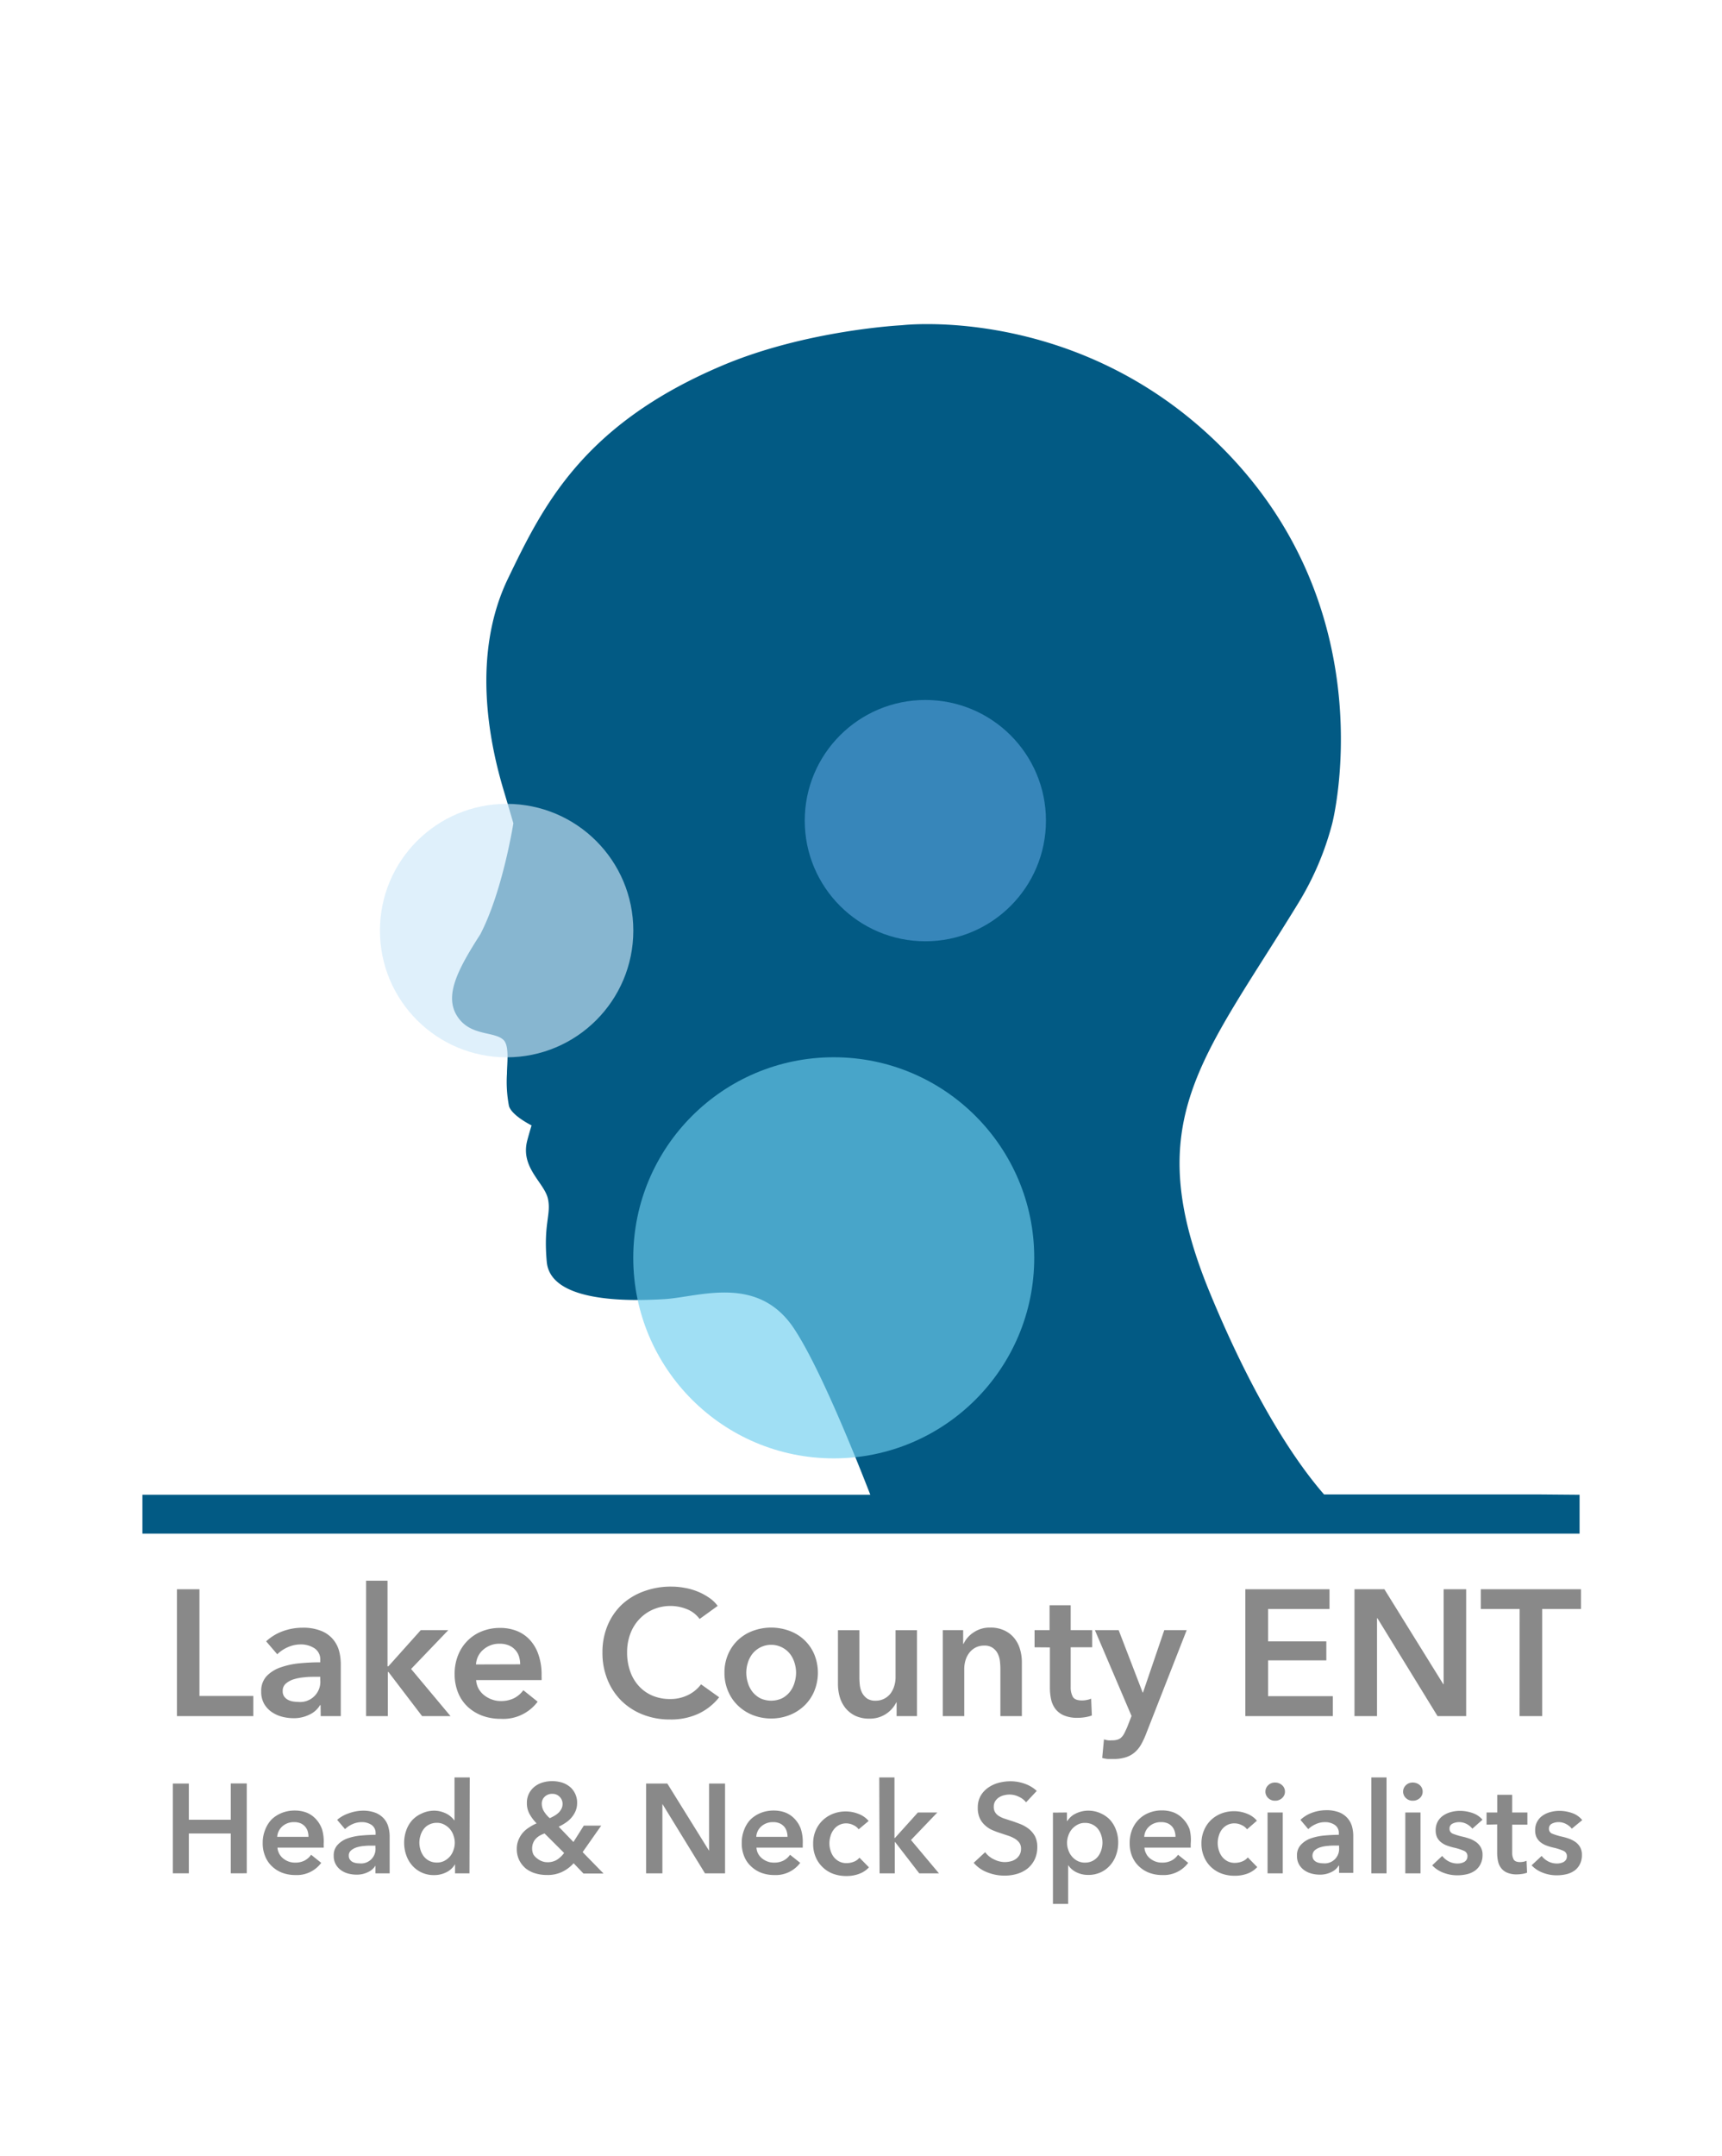 <svg id="Layer_1" data-name="Layer 1" xmlns="http://www.w3.org/2000/svg" viewBox="0 0 266 332.94"><defs><style>.cls-1{fill:#898989;}.cls-2{fill:#025a84;}.cls-3{fill:none;}.cls-4{fill:#539fd7;}.cls-4,.cls-5,.cls-6{opacity:0.65;}.cls-5{fill:#6dceee;}.cls-6{fill:#cee8f9;}</style></defs><title>Artboard 1 copy</title><path class="cls-1" d="M26.7,275.41h2.47V281h6.48v-5.6h2.47v13.87H35.65v-6.15H29.17v6.15H26.7Z"/><path class="cls-1" d="M50,284.7V285a1.62,1.62,0,0,1,0,.31H42.86a2.39,2.39,0,0,0,.27.93,2.35,2.35,0,0,0,.6.73,2.88,2.88,0,0,0,.84.48,2.7,2.7,0,0,0,1,.17,3.1,3.1,0,0,0,1.49-.32,2.94,2.94,0,0,0,1-.89l1.56,1.25a4.68,4.68,0,0,1-4,1.88,5.71,5.71,0,0,1-2-.34,4.8,4.8,0,0,1-1.6-1,4.3,4.3,0,0,1-1.05-1.54,5.15,5.15,0,0,1-.39-2.06,5.3,5.3,0,0,1,.39-2.07,4.72,4.72,0,0,1,1-1.59,5,5,0,0,1,1.58-1,5.31,5.31,0,0,1,2-.36,5.06,5.06,0,0,1,1.81.32,4,4,0,0,1,1.44,1,4.49,4.49,0,0,1,.95,1.59A6.58,6.58,0,0,1,50,284.7Zm-2.35-1.06a3,3,0,0,0-.12-.86,2,2,0,0,0-.41-.73,2,2,0,0,0-.69-.5,2.5,2.5,0,0,0-1-.18,2.64,2.64,0,0,0-1.79.63,2.37,2.37,0,0,0-.82,1.64Z"/><path class="cls-1" d="M58,288.08H58a2.62,2.62,0,0,1-1.14,1,3.82,3.82,0,0,1-1.78.4,5,5,0,0,1-1.19-.14,3.46,3.46,0,0,1-1.13-.49,2.74,2.74,0,0,1-.86-.9,2.62,2.62,0,0,1-.35-1.38,2.34,2.34,0,0,1,.6-1.69,3.82,3.82,0,0,1,1.54-1,8.59,8.59,0,0,1,2.08-.44c.77-.07,1.52-.11,2.25-.11v-.23a1.49,1.49,0,0,0-.64-1.31,2.68,2.68,0,0,0-1.52-.42,3.42,3.42,0,0,0-1.43.32,3.79,3.79,0,0,0-1.13.76l-1.22-1.43A5.31,5.31,0,0,1,53.9,280,6.54,6.54,0,0,1,56,279.6a5.3,5.3,0,0,1,2.06.35,3.44,3.44,0,0,1,1.29.93,3.2,3.2,0,0,1,.65,1.27,5.26,5.26,0,0,1,.19,1.41v5.72H58ZM58,285h-.53c-.38,0-.78,0-1.2.05a5,5,0,0,0-1.15.21,2.38,2.38,0,0,0-.88.47,1,1,0,0,0-.36.84,1,1,0,0,0,.15.55,1.22,1.22,0,0,0,.38.37,1.75,1.75,0,0,0,.53.19,3,3,0,0,0,.59.06A2.23,2.23,0,0,0,58,285.32Z"/><path class="cls-1" d="M72.52,289.28H70.29v-1.41h0a3.16,3.16,0,0,1-1.36,1.25,4.14,4.14,0,0,1-1.87.43,4.44,4.44,0,0,1-1.93-.4,4.34,4.34,0,0,1-1.45-1.08,4.69,4.69,0,0,1-.92-1.58,5.7,5.7,0,0,1-.33-1.95,5.61,5.61,0,0,1,.34-1.94,4.69,4.69,0,0,1,.94-1.57,4.5,4.5,0,0,1,1.45-1A4.45,4.45,0,0,1,67,279.6a4.06,4.06,0,0,1,1.15.15,4.69,4.69,0,0,1,.9.36,3.29,3.29,0,0,1,.65.47,2.82,2.82,0,0,1,.45.49h.06v-6.6h2.35Zm-7.74-4.74a3.87,3.87,0,0,0,.17,1.1,3.13,3.13,0,0,0,.5,1,2.62,2.62,0,0,0,.84.7,2.53,2.53,0,0,0,1.2.27,2.41,2.41,0,0,0,1.15-.26,3,3,0,0,0,.88-.7,2.94,2.94,0,0,0,.54-1,3.21,3.21,0,0,0,.19-1.09,3.27,3.27,0,0,0-.19-1.1,3,3,0,0,0-.54-1,3,3,0,0,0-.88-.7,2.3,2.3,0,0,0-1.15-.28,2.53,2.53,0,0,0-1.2.27,2.36,2.36,0,0,0-.84.69,3.08,3.08,0,0,0-.5,1A3.7,3.7,0,0,0,64.78,284.54Z"/><path class="cls-1" d="M90,286l3.23,3.31H90.13l-1.52-1.59A5.74,5.74,0,0,1,86.94,289a5.11,5.11,0,0,1-2.49.53,6,6,0,0,1-1.76-.25,4.33,4.33,0,0,1-1.48-.76,4,4,0,0,1-1-1.27,3.89,3.89,0,0,1-.38-1.75,3.57,3.57,0,0,1,.26-1.38,4.16,4.16,0,0,1,.67-1.11,4.54,4.54,0,0,1,1-.84,7.26,7.26,0,0,1,1.13-.61,6.58,6.58,0,0,1-1.1-1.46,3.41,3.41,0,0,1-.4-1.65,3.2,3.2,0,0,1,.34-1.53,3.24,3.24,0,0,1,.9-1.07,3.71,3.71,0,0,1,1.26-.62,5.18,5.18,0,0,1,1.42-.19,5.38,5.38,0,0,1,1.44.2,3.63,3.63,0,0,1,1.22.63,3.07,3.07,0,0,1,.85,1.06,3.17,3.17,0,0,1,.33,1.48,3.23,3.23,0,0,1-.23,1.22,3.78,3.78,0,0,1-.61,1,3.89,3.89,0,0,1-.9.81,6.65,6.65,0,0,1-1.11.63l2.28,2.37,1.6-2.53h2.69Zm-5.88-2.88a4.5,4.5,0,0,0-.74.33,2.77,2.77,0,0,0-.6.47,2,2,0,0,0-.42.66,2.14,2.14,0,0,0-.16.87,2.11,2.11,0,0,0,.2.92A2.18,2.18,0,0,0,83,287a2.63,2.63,0,0,0,.75.42,2.29,2.29,0,0,0,.8.14,2.72,2.72,0,0,0,1.47-.37,4.12,4.12,0,0,0,1.12-1.06ZM85.3,277a1.6,1.6,0,0,0-1.14.43,1.42,1.42,0,0,0-.47,1.11,2.23,2.23,0,0,0,.32,1.14,4.43,4.43,0,0,0,.91,1.08,7.73,7.73,0,0,0,.76-.39,3.6,3.6,0,0,0,.64-.49,2.51,2.51,0,0,0,.43-.61,1.73,1.73,0,0,0,.15-.73,1.49,1.49,0,0,0-.45-1.08A1.52,1.52,0,0,0,85.3,277Z"/><path class="cls-1" d="M99.81,275.41h3.27l6.45,10.38h0V275.41H112v13.87H108.9l-6.58-10.72h0v10.72H99.81Z"/><path class="cls-1" d="M124,284.7V285c0,.1,0,.21,0,.31h-7.15a2.22,2.22,0,0,0,.26.93,2.35,2.35,0,0,0,.6.73,3.16,3.16,0,0,0,.84.48,2.7,2.7,0,0,0,1,.17,3.1,3.1,0,0,0,1.49-.32,2.85,2.85,0,0,0,1-.89l1.57,1.25a4.71,4.71,0,0,1-4,1.88,5.75,5.75,0,0,1-2-.34,4.75,4.75,0,0,1-1.59-1,4.2,4.2,0,0,1-1.06-1.54,5.15,5.15,0,0,1-.38-2.06,5.3,5.3,0,0,1,.38-2.07,4.6,4.6,0,0,1,1-1.59,5,5,0,0,1,1.57-1,5.35,5.35,0,0,1,2-.36,5.06,5.06,0,0,1,1.81.32,4,4,0,0,1,1.44,1,4.49,4.49,0,0,1,.95,1.59A6.57,6.57,0,0,1,124,284.7Zm-2.35-1.06a3,3,0,0,0-.13-.86,2.07,2.07,0,0,0-.4-.73,2.12,2.12,0,0,0-.7-.5,2.5,2.5,0,0,0-1-.18,2.66,2.66,0,0,0-1.79.63,2.32,2.32,0,0,0-.81,1.64Z"/><path class="cls-1" d="M132.64,282.48a2,2,0,0,0-.82-.65,2.5,2.5,0,0,0-1.12-.27,2.38,2.38,0,0,0-1.94,1,2.84,2.84,0,0,0-.48,1,3.69,3.69,0,0,0-.16,1.09,3.44,3.44,0,0,0,.17,1.09,3,3,0,0,0,.49,1,2.6,2.6,0,0,0,.84.7,2.39,2.39,0,0,0,1.16.26,3.06,3.06,0,0,0,1.1-.21,2,2,0,0,0,.88-.63l1.47,1.49a3.86,3.86,0,0,1-1.5,1,5.51,5.51,0,0,1-2,.34,5.86,5.86,0,0,1-2-.33,4.6,4.6,0,0,1-1.62-1,4.68,4.68,0,0,1-1.1-1.57,5.13,5.13,0,0,1-.4-2.09,5,5,0,0,1,.4-2.06,4.75,4.75,0,0,1,1.09-1.57,5,5,0,0,1,1.6-1,5.39,5.39,0,0,1,1.94-.35,5.29,5.29,0,0,1,2,.39,3.75,3.75,0,0,1,1.54,1.08Z"/><path class="cls-1" d="M135.82,274.47h2.35v9.36h.06l3.56-3.95h3l-4.07,4.25,4.32,5.15H142l-3.72-4.82h-.06v4.82h-2.35Z"/><path class="cls-1" d="M158.5,278.31a3,3,0,0,0-1.1-.85,3.31,3.31,0,0,0-1.44-.35,3.7,3.7,0,0,0-.87.11,2.7,2.7,0,0,0-.78.33,2,2,0,0,0-.58.59,1.61,1.61,0,0,0-.22.87,1.57,1.57,0,0,0,.19.81,1.83,1.83,0,0,0,.54.57,4.11,4.11,0,0,0,.84.41l1.07.35c.45.14.91.31,1.38.49a5.27,5.27,0,0,1,1.32.72,3.87,3.87,0,0,1,1,1.14,3.54,3.54,0,0,1,.38,1.71,4.37,4.37,0,0,1-.41,1.94,4.09,4.09,0,0,1-1.1,1.39,4.89,4.89,0,0,1-1.61.82,6.84,6.84,0,0,1-1.94.27,7.11,7.11,0,0,1-2.64-.5,5.06,5.06,0,0,1-2.12-1.48l1.77-1.64a3.47,3.47,0,0,0,1.36,1.11,3.75,3.75,0,0,0,1.67.42,3.85,3.85,0,0,0,.88-.11,2.33,2.33,0,0,0,.82-.36,2.09,2.09,0,0,0,.58-.64,1.86,1.86,0,0,0,.23-.95,1.53,1.53,0,0,0-.25-.91,2.34,2.34,0,0,0-.69-.63,4.82,4.82,0,0,0-1-.46l-1.23-.41a12.88,12.88,0,0,1-1.26-.47,4,4,0,0,1-1.12-.73,3.37,3.37,0,0,1-.82-1.1,3.78,3.78,0,0,1-.31-1.64,3.63,3.63,0,0,1,.44-1.82,3.89,3.89,0,0,1,1.16-1.26,5.12,5.12,0,0,1,1.62-.75,7.28,7.28,0,0,1,1.85-.24,6.57,6.57,0,0,1,2.15.37,5.3,5.3,0,0,1,1.89,1.12Z"/><path class="cls-1" d="M164.81,279.88v1.31h.06a3.67,3.67,0,0,1,.46-.56,2.94,2.94,0,0,1,.7-.51,4.4,4.4,0,0,1,.93-.37,4.13,4.13,0,0,1,1.16-.15A4.45,4.45,0,0,1,170,280a4.5,4.5,0,0,1,1.45,1,4.69,4.69,0,0,1,.94,1.57,5.38,5.38,0,0,1,.34,1.94,5.7,5.7,0,0,1-.33,1.95,4.69,4.69,0,0,1-.92,1.58,4.34,4.34,0,0,1-1.45,1.08,4.44,4.44,0,0,1-1.93.4,4,4,0,0,1-1.83-.41A3.1,3.1,0,0,1,165,288h0v6h-2.35v-14.1Zm5.49,4.66a3.7,3.7,0,0,0-.17-1.09,3.08,3.08,0,0,0-.5-1,2.36,2.36,0,0,0-.84-.69,2.53,2.53,0,0,0-1.2-.27,2.3,2.3,0,0,0-1.15.28,2.83,2.83,0,0,0-.87.7,2.88,2.88,0,0,0-.55,1,3.27,3.27,0,0,0-.19,1.1,3.21,3.21,0,0,0,.19,1.09,2.79,2.79,0,0,0,.55,1,2.83,2.83,0,0,0,.87.7,2.41,2.41,0,0,0,1.15.26,2.53,2.53,0,0,0,1.2-.27,2.62,2.62,0,0,0,.84-.7,3.13,3.13,0,0,0,.5-1A3.87,3.87,0,0,0,170.3,284.54Z"/><path class="cls-1" d="M183.93,284.7V285c0,.1,0,.21,0,.31h-7.15a2.39,2.39,0,0,0,.27.93,2.19,2.19,0,0,0,.59.73,3.16,3.16,0,0,0,.84.48,2.73,2.73,0,0,0,1,.17,3.07,3.07,0,0,0,1.49-.32,2.77,2.77,0,0,0,1-.89l1.57,1.25a4.7,4.7,0,0,1-4,1.88,5.65,5.65,0,0,1-2-.34,4.7,4.7,0,0,1-1.6-1,4.46,4.46,0,0,1-1.06-1.54,5.33,5.33,0,0,1-.38-2.06,5.49,5.49,0,0,1,.38-2.07,4.61,4.61,0,0,1,2.63-2.61,5.27,5.27,0,0,1,2-.36,5.1,5.1,0,0,1,1.81.32,4.14,4.14,0,0,1,1.44,1,4.64,4.64,0,0,1,1,1.59A6.58,6.58,0,0,1,183.93,284.7Zm-2.35-1.06a2.71,2.71,0,0,0-.13-.86,1.93,1.93,0,0,0-.4-.73,2,2,0,0,0-.69-.5,2.53,2.53,0,0,0-1-.18,2.67,2.67,0,0,0-1.8.63,2.32,2.32,0,0,0-.81,1.64Z"/><path class="cls-1" d="M192.63,282.48a2,2,0,0,0-.83-.65,2.45,2.45,0,0,0-1.11-.27,2.34,2.34,0,0,0-1.14.27,2.45,2.45,0,0,0-.81.69,2.84,2.84,0,0,0-.48,1,3.69,3.69,0,0,0-.16,1.09,3.75,3.75,0,0,0,.17,1.09,3,3,0,0,0,.5,1,2.56,2.56,0,0,0,.83.7,2.41,2.41,0,0,0,1.17.26,3,3,0,0,0,1.09-.21,2.07,2.07,0,0,0,.89-.63l1.46,1.49a3.9,3.9,0,0,1-1.49,1,5.55,5.55,0,0,1-2,.34,5.82,5.82,0,0,1-2-.33,4.73,4.73,0,0,1-1.63-1,4.52,4.52,0,0,1-1.09-1.57,5.13,5.13,0,0,1-.41-2.09,5.05,5.05,0,0,1,.41-2.06,4.73,4.73,0,0,1,1.08-1.57,5,5,0,0,1,1.6-1,5.48,5.48,0,0,1,1.95-.35,5.37,5.37,0,0,1,2,.39,3.72,3.72,0,0,1,1.53,1.08Z"/><path class="cls-1" d="M195.47,276.68a1.35,1.35,0,0,1,.42-1,1.45,1.45,0,0,1,1.07-.42,1.57,1.57,0,0,1,1.08.4,1.31,1.31,0,0,1,.45,1,1.29,1.29,0,0,1-.45,1,1.52,1.52,0,0,1-1.08.4,1.45,1.45,0,0,1-1.07-.42A1.35,1.35,0,0,1,195.47,276.68Zm.33,3.2h2.35v9.4H195.8Z"/><path class="cls-1" d="M206.85,288.08h-.06a2.54,2.54,0,0,1-1.13,1,3.87,3.87,0,0,1-1.79.4,4.93,4.93,0,0,1-1.18-.14,3.61,3.61,0,0,1-1.14-.49,2.85,2.85,0,0,1-.86-.9,2.62,2.62,0,0,1-.34-1.38,2.34,2.34,0,0,1,.59-1.69,3.82,3.82,0,0,1,1.54-1,8.68,8.68,0,0,1,2.09-.44c.76-.07,1.51-.11,2.24-.11v-.23a1.46,1.46,0,0,0-.64-1.31,2.67,2.67,0,0,0-1.51-.42,3.36,3.36,0,0,0-1.43.32,3.85,3.85,0,0,0-1.14.76l-1.21-1.43a5.22,5.22,0,0,1,1.85-1.12,6.44,6.44,0,0,1,2.12-.37,5.32,5.32,0,0,1,2.07.35,3.4,3.4,0,0,1,1.28.93,3.36,3.36,0,0,1,.66,1.27,5.68,5.68,0,0,1,.18,1.41v5.72h-2.19Zm0-3.09h-.53c-.38,0-.78,0-1.19.05a5.09,5.09,0,0,0-1.16.21,2.46,2.46,0,0,0-.88.47,1.17,1.17,0,0,0-.21,1.39,1.15,1.15,0,0,0,.39.37,1.69,1.69,0,0,0,.52.19,3,3,0,0,0,.59.06,2.23,2.23,0,0,0,2.47-2.41Z"/><path class="cls-1" d="M211.83,274.47h2.35v14.81h-2.35Z"/><path class="cls-1" d="M216.74,276.68a1.35,1.35,0,0,1,.42-1,1.45,1.45,0,0,1,1.07-.42,1.61,1.61,0,0,1,1.09.4,1.33,1.33,0,0,1,.44,1,1.32,1.32,0,0,1-.44,1,1.56,1.56,0,0,1-1.09.4,1.45,1.45,0,0,1-1.07-.42A1.35,1.35,0,0,1,216.74,276.68Zm.34,3.2h2.35v9.4h-2.35Z"/><path class="cls-1" d="M227.44,282.38a2.8,2.8,0,0,0-.86-.71,2.48,2.48,0,0,0-1.2-.3,2.27,2.27,0,0,0-1,.23.82.82,0,0,0-.47.78.8.8,0,0,0,.52.78,9.91,9.91,0,0,0,1.52.46,9.15,9.15,0,0,1,1.07.31,4.17,4.17,0,0,1,1,.52,2.59,2.59,0,0,1,.71.8,2.25,2.25,0,0,1,.28,1.17,3,3,0,0,1-.33,1.46,2.68,2.68,0,0,1-.86,1,3.62,3.62,0,0,1-1.25.54,6.58,6.58,0,0,1-1.48.16,5.88,5.88,0,0,1-2.14-.4,4.63,4.63,0,0,1-1.72-1.14l1.55-1.45a3,3,0,0,0,1,.84,2.91,2.91,0,0,0,1.39.33,2.37,2.37,0,0,0,.52-.06,2.05,2.05,0,0,0,.49-.18,1,1,0,0,0,.36-.35,1,1,0,0,0,.14-.52.87.87,0,0,0-.54-.85,8.71,8.71,0,0,0-1.62-.51,9.32,9.32,0,0,1-1-.3,3.33,3.33,0,0,1-.89-.49,2.3,2.3,0,0,1-.63-.75,2.51,2.51,0,0,1-.23-1.12,2.75,2.75,0,0,1,.32-1.35,2.81,2.81,0,0,1,.85-.93,4,4,0,0,1,1.2-.54,5.2,5.2,0,0,1,1.37-.18,5.92,5.92,0,0,1,2,.35A3.42,3.42,0,0,1,229,281Z"/><path class="cls-1" d="M229.63,281.76v-1.88h1.65v-2.73h2.31v2.73h2.35v1.88h-2.35v4.36a2.14,2.14,0,0,0,.22,1c.15.28.49.42,1,.42a3.14,3.14,0,0,0,.51-.05,2.59,2.59,0,0,0,.49-.15l.08,1.84a4.18,4.18,0,0,1-.74.19,6.2,6.2,0,0,1-.83.07,3.66,3.66,0,0,1-1.52-.27,2.28,2.28,0,0,1-.93-.72,2.61,2.61,0,0,1-.47-1.06,5.88,5.88,0,0,1-.13-1.29v-4.38Z"/><path class="cls-1" d="M242.8,282.38a2.73,2.73,0,0,0-.87-.71,2.42,2.42,0,0,0-1.19-.3,2.24,2.24,0,0,0-1,.23.82.82,0,0,0-.47.78.79.79,0,0,0,.52.78,9.91,9.91,0,0,0,1.52.46,9.15,9.15,0,0,1,1.07.31,4.38,4.38,0,0,1,1,.52,2.59,2.59,0,0,1,.71.8,2.35,2.35,0,0,1,.27,1.17,3,3,0,0,1-.32,1.46,2.68,2.68,0,0,1-.86,1,3.62,3.62,0,0,1-1.25.54,6.58,6.58,0,0,1-1.48.16,5.84,5.84,0,0,1-2.14-.4,4.55,4.55,0,0,1-1.72-1.14l1.55-1.45a3.09,3.09,0,0,0,1,.84,2.94,2.94,0,0,0,1.39.33,2.31,2.31,0,0,0,.52-.06,1.9,1.9,0,0,0,.49-.18,1.12,1.12,0,0,0,.37-.35,1,1,0,0,0,.13-.52.87.87,0,0,0-.54-.85,8.56,8.56,0,0,0-1.61-.51,8.73,8.73,0,0,1-1-.3,3.33,3.33,0,0,1-.89-.49,2.3,2.3,0,0,1-.63-.75,2.38,2.38,0,0,1-.23-1.12,2.65,2.65,0,0,1,.32-1.35,2.71,2.71,0,0,1,.85-.93,3.86,3.86,0,0,1,1.2-.54,5.2,5.2,0,0,1,1.37-.18,5.92,5.92,0,0,1,2,.35,3.39,3.39,0,0,1,1.53,1.08Z"/><path class="cls-1" d="M27.33,245.41h3.48v16.48h8.32V265H27.33Z"/><path class="cls-1" d="M49.52,263.3h-.08a3.68,3.68,0,0,1-1.6,1.45,5.44,5.44,0,0,1-2.52.57,7.14,7.14,0,0,1-1.67-.21,5.07,5.07,0,0,1-1.6-.69,4,4,0,0,1-1.22-1.27,3.71,3.71,0,0,1-.48-1.95,3.31,3.31,0,0,1,.84-2.38,5.42,5.42,0,0,1,2.17-1.35,12.43,12.43,0,0,1,2.94-.63c1.08-.1,2.14-.15,3.17-.15v-.33a2.05,2.05,0,0,0-.9-1.84,3.83,3.83,0,0,0-2.14-.59,4.9,4.9,0,0,0-2,.44,5.41,5.41,0,0,0-1.6,1.08l-1.72-2a7.69,7.69,0,0,1,2.62-1.58,8.85,8.85,0,0,1,3-.52,7.38,7.38,0,0,1,2.91.5,4.62,4.62,0,0,1,1.81,1.3,4.72,4.72,0,0,1,.93,1.79,8.06,8.06,0,0,1,.26,2V265h-3.1Zm-.05-4.37h-.75c-.53,0-1.09,0-1.68.07a7.87,7.87,0,0,0-1.63.3,3.47,3.47,0,0,0-1.25.67,1.45,1.45,0,0,0-.49,1.17,1.39,1.39,0,0,0,.2.79,1.65,1.65,0,0,0,.54.51,2.48,2.48,0,0,0,.75.28,4.58,4.58,0,0,0,.83.08,3.12,3.12,0,0,0,3.48-3.4Z"/><path class="cls-1" d="M56.55,244.09h3.31V257.3H60l5-5.58h4.25l-5.75,6L69.59,265H65.2L60,258.18h-.09V265H56.55Z"/><path class="cls-1" d="M83.66,258.52V259a3.25,3.25,0,0,1,0,.44H73.55a3.16,3.16,0,0,0,.37,1.31,3.34,3.34,0,0,0,.84,1,4.21,4.21,0,0,0,1.19.67,3.79,3.79,0,0,0,1.38.25,4.47,4.47,0,0,0,2.1-.45A4.06,4.06,0,0,0,80.84,261l2.21,1.77a6.62,6.62,0,0,1-5.69,2.65,8.2,8.2,0,0,1-2.85-.48,6.77,6.77,0,0,1-2.25-1.37,6.09,6.09,0,0,1-1.49-2.17,7.49,7.49,0,0,1-.54-2.92,7.58,7.58,0,0,1,.54-2.91,6.59,6.59,0,0,1,1.48-2.24,6.45,6.45,0,0,1,2.22-1.44,7.47,7.47,0,0,1,2.78-.51,6.93,6.93,0,0,1,2.56.46,5.48,5.48,0,0,1,2,1.35,6.31,6.31,0,0,1,1.34,2.24A9.3,9.3,0,0,1,83.66,258.52ZM80.35,257a4,4,0,0,0-.18-1.21,2.69,2.69,0,0,0-.57-1,2.72,2.72,0,0,0-1-.71,3.53,3.53,0,0,0-1.4-.26,3.73,3.73,0,0,0-2.53.9,3.22,3.22,0,0,0-1.14,2.3Z"/><path class="cls-1" d="M108.07,250a4.46,4.46,0,0,0-2-1.53,6.82,6.82,0,0,0-5.2.07,6.42,6.42,0,0,0-2.14,1.52,6.62,6.62,0,0,0-1.38,2.27,8,8,0,0,0-.48,2.81,8.54,8.54,0,0,0,.47,2.93,6.46,6.46,0,0,0,1.34,2.28,6,6,0,0,0,2.08,1.48,6.87,6.87,0,0,0,2.74.53,6.1,6.1,0,0,0,2.79-.62,5.48,5.48,0,0,0,2-1.65l2.8,2a8.88,8.88,0,0,1-3.18,2.53,10.11,10.11,0,0,1-4.4.9,11.26,11.26,0,0,1-4.21-.76,9.77,9.77,0,0,1-3.31-2.13,9.6,9.6,0,0,1-2.15-3.26,10.9,10.9,0,0,1-.78-4.19,10.69,10.69,0,0,1,.82-4.24,9.46,9.46,0,0,1,2.24-3.22,10,10,0,0,1,3.36-2,12,12,0,0,1,4.2-.72,11.34,11.34,0,0,1,2,.18,9.8,9.8,0,0,1,2,.55,9.32,9.32,0,0,1,1.77.93,5.39,5.39,0,0,1,1.41,1.32Z"/><path class="cls-1" d="M111.91,258.29a7,7,0,0,1,.57-2.86,6.59,6.59,0,0,1,1.53-2.19,6.73,6.73,0,0,1,2.3-1.41,8.17,8.17,0,0,1,5.63,0,6.73,6.73,0,0,1,2.3,1.41,6.59,6.59,0,0,1,1.53,2.19,7.51,7.51,0,0,1,0,5.74,6.62,6.62,0,0,1-1.53,2.22,7,7,0,0,1-2.3,1.46,7.88,7.88,0,0,1-5.63,0,7,7,0,0,1-2.3-1.46,6.62,6.62,0,0,1-1.53-2.22A7.08,7.08,0,0,1,111.91,258.29Zm3.37,0a5.17,5.17,0,0,0,.24,1.55,4.23,4.23,0,0,0,.7,1.39,3.84,3.84,0,0,0,1.19,1,4,4,0,0,0,3.43,0,3.84,3.84,0,0,0,1.19-1,4.23,4.23,0,0,0,.7-1.39,5.17,5.17,0,0,0,.24-1.55,5.09,5.09,0,0,0-.24-1.53,4.23,4.23,0,0,0-.7-1.37,3.71,3.71,0,0,0-5.81,0,4.23,4.23,0,0,0-.7,1.37A5.09,5.09,0,0,0,115.28,258.29Z"/><path class="cls-1" d="M141.65,265H138.5v-2.12h-.05a4.52,4.52,0,0,1-4.12,2.51,5.07,5.07,0,0,1-2.23-.45,4.46,4.46,0,0,1-1.52-1.21,5,5,0,0,1-.87-1.71,7.4,7.4,0,0,1-.27-2v-8.29h3.31v7.35a10.54,10.54,0,0,0,.08,1.22,3.46,3.46,0,0,0,.36,1.14,2.58,2.58,0,0,0,.76.85,2.29,2.29,0,0,0,1.29.33,2.86,2.86,0,0,0,2.34-1.14,3.79,3.79,0,0,0,.56-1.14,4.59,4.59,0,0,0,.2-1.32v-7.29h3.31Z"/><path class="cls-1" d="M145.63,251.72h3.15v2.12h.06a4.26,4.26,0,0,1,1.53-1.75,4.4,4.4,0,0,1,2.59-.76,4.91,4.91,0,0,1,2.22.46,4.23,4.23,0,0,1,1.52,1.2,4.78,4.78,0,0,1,.87,1.71,7,7,0,0,1,.28,2V265h-3.32v-7.35a10.37,10.37,0,0,0-.08-1.21,3.45,3.45,0,0,0-.36-1.15,2.36,2.36,0,0,0-.76-.84,2.17,2.17,0,0,0-1.29-.34,2.87,2.87,0,0,0-1.38.32,3,3,0,0,0-.95.82,3.59,3.59,0,0,0-.57,1.14,4.63,4.63,0,0,0-.19,1.32V265h-3.32Z"/><path class="cls-1" d="M159.81,254.37v-2.65h2.32v-3.84h3.26v3.84h3.32v2.65h-3.32v6.16a3.08,3.08,0,0,0,.32,1.47c.21.39.69.58,1.43.58a3.63,3.63,0,0,0,.71-.07,2.87,2.87,0,0,0,.7-.21l.11,2.6a5.37,5.37,0,0,1-1,.26,6.91,6.91,0,0,1-1.16.1,5.27,5.27,0,0,1-2.16-.37,3.29,3.29,0,0,1-1.31-1,3.78,3.78,0,0,1-.67-1.5,8.61,8.61,0,0,1-.18-1.81v-6.19Z"/><path class="cls-1" d="M169.13,251.72h3.67l3.71,9.64h.05l3.29-9.64h3.46L177,267.83a12.29,12.29,0,0,1-.77,1.62,4.65,4.65,0,0,1-1,1.19,4,4,0,0,1-1.37.73,6.14,6.14,0,0,1-1.89.25c-.28,0-.56,0-.84,0a5.31,5.31,0,0,1-.87-.16l.27-2.87a4,4,0,0,0,.65.15,4.22,4.22,0,0,0,.6,0,2.79,2.79,0,0,0,.88-.12,1.46,1.46,0,0,0,.61-.39,2.47,2.47,0,0,0,.44-.65c.13-.26.27-.56.42-.91l.66-1.69Z"/><path class="cls-1" d="M192.37,245.41h13v3.05h-9.49v5h9v2.93h-9v5.53h10V265H192.37Z"/><path class="cls-1" d="M209.23,245.41h4.62l9.09,14.65H223V245.41h3.48V265h-4.42l-9.29-15.12h-.06V265h-3.48Z"/><path class="cls-1" d="M234.74,248.46h-6v-3.05h15.48v3.05h-6V265h-3.49Z"/><path class="cls-2" d="M238,230.77H204.53c-3.6-4.12-10.29-13.32-17.65-31.17-10.93-26.53-1.17-35.89,13.67-60.14a45.33,45.33,0,0,0,5.23-12.26h0v0h0c.19-.72,7.9-31.73-15.71-56.74-22.34-23.66-50.73-20.24-50.73-20.24v0s-14.74.72-27.75,6.22C90,65.57,83.85,78.18,78.47,89.34c-5.7,11.82-2.84,25.45-.69,32.63.93,3.12,1.52,5.16,1.52,5.16h0s-1.65,10.52-5.11,17.15c-3.44,5.37-5.59,9.42-3.59,12.6s5.72,2.31,7.18,3.71c.94.91.53,3.71.53,5.19a19.85,19.85,0,0,0,.31,5c.42,1.49,3.49,3,3.49,3s-.6,2-.74,2.65c-.84,4,2.74,6.25,3.27,8.69s-.72,3.84-.18,9.74c.58,6.33,12.81,6.07,18.17,5.75s14.55-3.94,20.14,4.72c4,6.14,9.39,19.64,11.67,25.49H22v6H244v-6Z"/><path class="cls-3" d="M78.26,156.61l-.08,0h.08Z"/><path class="cls-2" d="M78.14,156.63h0Z"/><circle class="cls-4" cx="142.94" cy="126.72" r="18.63"/><circle class="cls-5" cx="128.79" cy="194.23" r="30.97"/><circle class="cls-6" cx="78.26" cy="143.7" r="19.57"/></svg>
